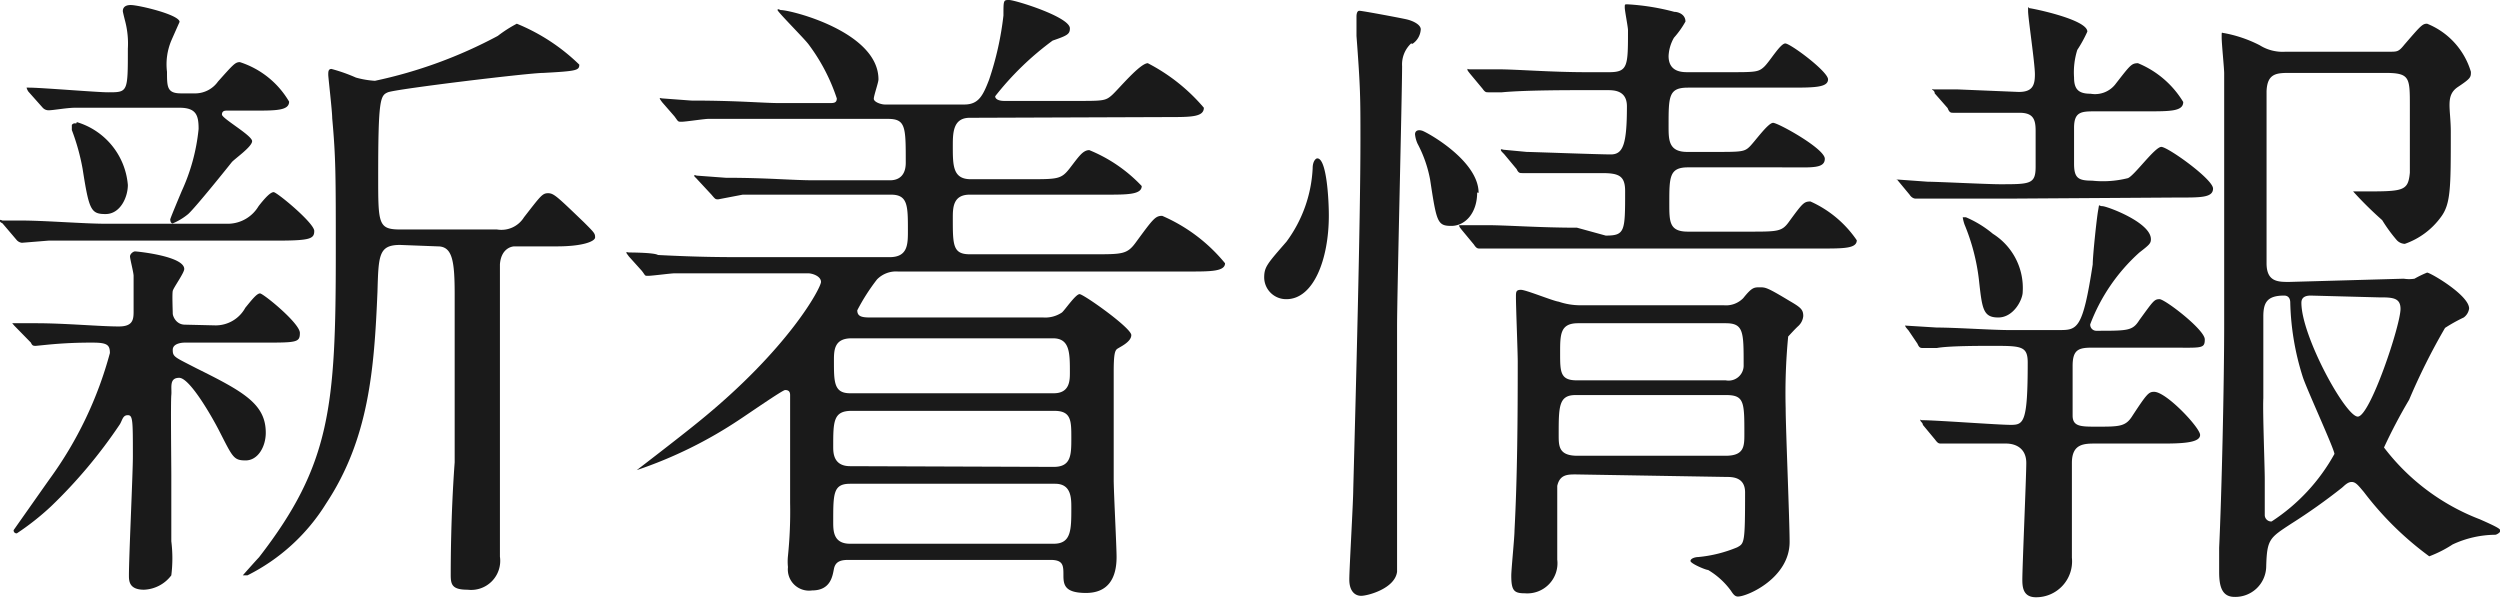 <svg xmlns="http://www.w3.org/2000/svg" viewBox="0 0 69.61 16.64"><defs><style>.cls-1{fill:#1a1a1a;}</style></defs><title>txt-nav8</title><g id="レイヤー_2" data-name="レイヤー 2"><g id="レイヤー_1-2" data-name="レイヤー 1"><path class="cls-1" d="M6.37,6.23a1,1,0,0,0,.83-.49c.18-.23.33-.39.42-.39s1.13.86,1.13,1.08-.11.27-1.06.27H3.06c-.85,0-1.06,0-1.71,0l-.74.06a.23.23,0,0,1-.14-.07l-.4-.47C0,6.18,0,6.18,0,6.14s.05,0,.07,0l.49,0c.7,0,1.76.09,2.39.09ZM6,9.06a.94.94,0,0,0,.83-.49c.18-.22.32-.4.41-.4S8.35,9,8.35,9.27s-.09.27-1.06.27H5.13s-.32,0-.32.2.05.2.65.51c1.33.66,1.94,1,1.94,1.8,0,.39-.22.77-.56.77s-.36-.09-.74-.83c-.21-.41-.82-1.47-1.11-1.47s-.2.28-.22.48,0,1.89,0,2.23,0,1.59,0,1.84a3.85,3.85,0,0,1,0,.95,1,1,0,0,1-.76.4c-.42,0-.42-.25-.42-.4,0-.52.11-2.84.11-3.31,0-1,0-1.15-.14-1.15s-.15.13-.22.25A13.85,13.85,0,0,1,1.42,14.1a7.3,7.3,0,0,1-.95.75.08.08,0,0,1-.09-.09s.83-1.18,1-1.42A10.65,10.65,0,0,0,3.06,9.83c0-.22-.07-.29-.47-.29A12.29,12.29,0,0,0,1.3,9.6L1,9.63c-.07,0-.1,0-.14-.09L.4,9.07C.34,9,.34,9,.34,9s0,0,.07,0L1,9c.83,0,1.77.09,2.31.09.38,0,.41-.18.41-.41s0-.67,0-1c0-.09-.1-.47-.1-.54S3.71,7,3.76,7s1.37.13,1.37.49c0,.11-.3.52-.32.61s0,.56,0,.63.09.31.34.31ZM4,3c-1.19,0-1.69,0-1.91,0s-.61.07-.72.07A.22.22,0,0,1,1.19,3l-.4-.45a.34.34,0,0,1-.05-.11s0,0,.07,0c.34,0,1.89.13,2.2.13.55,0,.55,0,.55-1.21A2.48,2.48,0,0,0,3.49.61S3.42.34,3.42.31s0-.17.22-.17S5,.41,5,.61c0,0-.2.45-.23.52A1.71,1.71,0,0,0,4.65,2c0,.42,0,.6.39.6h.42a.78.78,0,0,0,.61-.33c.43-.48.48-.54.61-.54a2.46,2.46,0,0,1,1.37,1.1c0,.25-.36.25-1,.25H6.32c-.05,0-.14,0-.14.11s.84.58.84.74-.5.5-.57.59-1,1.25-1.21,1.44a1.71,1.71,0,0,1-.43.26c-.06,0-.07-.08-.07-.11s.27-.67.32-.79a5.4,5.4,0,0,0,.47-1.73C5.53,3.22,5.47,3,5,3Zm-1.86.4A2,2,0,0,1,3.56,5.15c0,.34-.21.81-.62.81S2.48,5.85,2.3,4.7A6.06,6.06,0,0,0,2,3.62s0-.13,0-.14A.1.1,0,0,1,2.12,3.44Zm9,3.42c-.6,0-.6.29-.63,1.31-.09,2.16-.24,4.09-1.43,5.89a5.43,5.43,0,0,1-2.19,2c-.06,0-.13,0-.13,0s.38-.43.45-.5c2-2.58,2.14-4.2,2.14-8.5,0-2.13,0-2.63-.1-3.73,0-.2-.11-1.13-.11-1.21s0-.16.09-.16a4.6,4.6,0,0,1,.68.24,2.54,2.54,0,0,0,.53.09A12.91,12.91,0,0,0,13.86,1a3.6,3.6,0,0,1,.53-.34A5.44,5.44,0,0,1,16.13,1.8c0,.16-.07.18-1,.23-.41,0-4.12.45-4.33.54s-.27.18-.27,2.33c0,1.35,0,1.49.63,1.49h2.68a.74.74,0,0,0,.75-.34c.46-.59.51-.67.67-.67s.25.09,1,.81c.29.29.31.31.31.42s-.34.25-1.06.25H14.33c-.12,0-.38.09-.41.5,0,.13,0,5.21,0,5.59s0,2.19,0,2.55a.81.81,0,0,1-.9.92c-.43,0-.47-.14-.47-.41s0-1.64.11-3.14c0-.66,0-3.72,0-4.66s-.06-1.35-.47-1.35Z"/><path class="cls-1" d="M27,3.28c-.47,0-.47.43-.47.79,0,.54,0,.92.5.92h1.61c.82,0,.91,0,1.15-.31s.36-.5.54-.5a4.17,4.17,0,0,1,1.46,1c0,.24-.4.24-1,.24H27c-.47,0-.47.37-.47.66,0,.74,0,1,.47,1h3.46c.81,0,.93,0,1.18-.35.47-.64.53-.72.72-.72a4.64,4.64,0,0,1,1.75,1.32c0,.23-.41.23-1,.23H25a.74.74,0,0,0-.58.22,5.57,5.57,0,0,0-.55.86c0,.18.14.2.37.2h4.81a.83.83,0,0,0,.52-.14c.09-.08.38-.51.49-.51s1.44.94,1.44,1.14-.34.34-.4.39-.09.17-.09.63v3c0,.35.08,1.86.08,2.16,0,.62-.26,1-.85,1s-.63-.22-.63-.49,0-.43-.36-.43H23.62c-.22,0-.36.05-.4.25s-.09.6-.61.6a.59.59,0,0,1-.67-.65,1.51,1.51,0,0,1,0-.31A12.13,12.13,0,0,0,22,14c0-.21,0-2.88,0-3s-.07-.14-.14-.14-1.05.68-1.25.81a12.13,12.13,0,0,1-2.88,1.42s0,0,0,0,1.2-.92,1.69-1.32c2.54-2.05,3.44-3.76,3.44-3.92s-.24-.24-.36-.24H20.68c-.54,0-1.2,0-1.89,0-.11,0-.63.07-.74.07s-.07,0-.18-.14l-.36-.4c-.05-.07-.07-.09-.07-.11s.06,0,.07,0,.71,0,.81.07c1.16.06,1.84.06,2.45.06h4c.51,0,.51-.36.51-.74,0-.69,0-1-.47-1H22.59c-.54,0-1.22,0-1.91,0L20,5.55c-.08,0-.08,0-.19-.13L19.42,5c-.07-.08-.09-.08-.09-.11s.06,0,.07,0l.81.06c1.16,0,1.84.07,2.45.07h2.11c.09,0,.45,0,.45-.49,0-1,0-1.22-.5-1.22h-5c-.11,0-.63.08-.74.08s-.09,0-.2-.15l-.34-.39s-.07-.09-.07-.11.05,0,.07,0l.81.06c1.3,0,2,.07,2.45.07h1.39c.12,0,.21,0,.21-.13a5.25,5.25,0,0,0-.79-1.51c-.12-.16-.86-.9-.86-.95s.07,0,.09,0c.29,0,2.72.61,2.72,1.93,0,.09-.13.45-.13.54s.2.16.31.16h2.21c.4,0,.52-.25.69-.69A8.54,8.54,0,0,0,27.94.43c0-.43,0-.43.16-.43s1.69.47,1.69.79c0,.16-.07.2-.48.34a8.2,8.2,0,0,0-1.6,1.55c0,.09.12.13.25.13h2c.75,0,.82,0,1-.16s.78-.89,1-.89A5.14,5.14,0,0,1,33.52,3c0,.26-.36.26-1,.26ZM29.34,13c.49,0,.49-.34.49-.81s0-.75-.47-.75H23.71c-.51,0-.51.3-.51,1,0,.16,0,.54.47.54Zm0,2.14c.49,0,.49-.39.49-1,0-.27,0-.67-.45-.67H23.67c-.47,0-.47.27-.47,1.06,0,.25,0,.61.47.61Zm0-4.19c.45,0,.45-.36.45-.58,0-.54,0-.95-.47-.95H23.71c-.49,0-.49.34-.49.63,0,.59,0,.9.45.9Z"/><path class="cls-1" d="M37,6c0,1.23-.43,2.33-1.18,2.33a.61.61,0,0,1-.62-.6c0-.3.09-.39.62-1a3.73,3.73,0,0,0,.73-2.05c0-.18.08-.27.13-.27C36.94,4.41,37,5.56,37,6Zm2.29-4.79a.8.8,0,0,0-.25.63c0,.78-.14,6.36-.14,7.24v6.84c-.06.47-.82.67-1,.67s-.33-.14-.33-.45.11-2.16.11-2.52c.07-2.61.2-7.47.2-9.72,0-1.19,0-1.44-.11-2.9,0-.18,0-.52,0-.54s0-.16.08-.16S39,.5,39.17.54s.38.14.39.27A.52.52,0,0,1,39.33,1.22Zm1.84,4.15c0,.57-.33.93-.72.93S40,6.18,39.82,5a3.49,3.49,0,0,0-.35-1,.84.84,0,0,1-.07-.26c0-.09.07-.14.2-.1S41.17,4.47,41.17,5.37Zm3.58,1.2c.54,0,.54-.12.54-1.24,0-.43-.18-.5-.65-.5-.12,0-1.37,0-1.83,0l-.38,0c-.07,0-.11,0-.16-.11l-.35-.42c-.07-.07-.09-.09-.09-.12s.06,0,.08,0l.64.06c.13,0,2,.07,2.34.07s.45-.27.45-1.34c0-.45-.37-.45-.55-.45H44.1c-.43,0-1.65,0-2.28.06l-.38,0c-.06,0-.09,0-.16-.1l-.35-.42c-.07-.09-.07-.09-.07-.12s0,0,.06,0l.79,0c.52,0,1.46.08,2.48.08h.61c.53,0,.53-.17.53-1.17,0-.09-.09-.54-.09-.63s0-.09.07-.09a6.42,6.42,0,0,1,1.31.21c.11,0,.31.07.31.27a2.5,2.5,0,0,1-.32.45,1.12,1.12,0,0,0-.15.51c0,.45.38.45.54.45h1.12c.75,0,.84,0,1-.15s.45-.65.59-.65,1.19.78,1.19,1-.36.23-1,.23H47c-.54,0-.54.24-.54,1.07,0,.39,0,.72.52.72h.74c.76,0,.85,0,1-.15s.51-.66.65-.66,1.44.72,1.44,1-.38.24-1,.24H47c-.52,0-.52.27-.52,1,0,.52,0,.79.52.79h1.68c.85,0,.94,0,1.15-.3.36-.49.4-.54.58-.54a3.08,3.08,0,0,1,1.29,1.08c0,.23-.36.23-1,.23H43.87c-.43,0-1.66,0-2.29,0l-.38,0c-.05,0-.09,0-.16-.11l-.34-.41c-.07-.09-.07-.09-.07-.13s0,0,0,0l.79,0c.53,0,1.46.07,2.49.07Zm-.83,6.65c-.23,0-.45,0-.52.32,0,.07,0,1.8,0,2.05a.84.84,0,0,1-.9.94c-.3,0-.38-.07-.38-.49,0-.18.09-1.06.09-1.26.08-1.51.09-3.18.09-4.7,0-.27-.05-1.51-.05-1.8,0-.14,0-.2.14-.2s.89.31,1.05.33A1.88,1.88,0,0,0,44,8.5h4a.67.67,0,0,0,.54-.2C48.78,8,48.84,8,49,8s.2,0,.83.38c.31.18.38.24.38.42a.43.43,0,0,1-.13.27c-.11.1-.27.28-.29.3a16.55,16.55,0,0,0-.07,2c0,.52.11,3.13.11,3.72,0,1-1.17,1.52-1.44,1.52-.09,0-.14-.08-.2-.17a2.13,2.13,0,0,0-.63-.57c-.07,0-.49-.18-.49-.25s.13-.11.22-.11a3.72,3.72,0,0,0,1.08-.27c.2-.11.22-.11.22-1.53,0-.43-.36-.43-.52-.43ZM43.87,11c-.47,0-.47.32-.47,1.11,0,.31,0,.58.52.58h4.13c.52,0,.52-.27.52-.61,0-.88,0-1.08-.51-1.08ZM43.94,9c-.5,0-.5.31-.5.83s0,.76.46.76h4.15a.42.42,0,0,0,.5-.43c0-.92,0-1.16-.5-1.16Z"/><path class="cls-1" d="M56,5.53c-.42,0-1.66,0-2.29,0l-.38,0s-.09,0-.16-.11l-.34-.41C52.79,5,52.79,5,52.79,5s0,0,.06,0l.83.06c.27,0,1.65.07,2,.07.85,0,1,0,1-.49v-1c0-.32-.07-.5-.45-.5s-1.19,0-1.59,0l-.25,0c-.07,0-.11,0-.16-.13l-.36-.41c0-.08-.07-.09-.07-.11s0,0,.07,0l.65,0,1.69.07c.38,0,.45-.18.45-.49S56.47.5,56.47.31s0-.08.05-.08,1.6.31,1.6.65a3.63,3.63,0,0,1-.28.51,2.09,2.09,0,0,0-.09.77c0,.34.14.45.46.45a.72.72,0,0,0,.71-.29c.39-.5.43-.56.61-.56a2.65,2.65,0,0,1,1.26,1.08c0,.26-.36.26-1,.26H58.36c-.4,0-.61,0-.61.46v1c0,.4.12.47.5.47a2.84,2.84,0,0,0,1-.07c.18-.07.75-.87.93-.87s1.44.9,1.44,1.16-.36.25-1,.25ZM53.14,9.2c-.08-.09-.09-.11-.09-.13s0,0,.07,0l.81.05c.52,0,1.55.07,2,.07h1.39c.52,0,.67,0,.95-1.83,0-.24.11-1.28.15-1.5s0-.12.12-.12,1.35.45,1.35.92c0,.12-.05.16-.32.37a5.13,5.13,0,0,0-1.37,2,.17.17,0,0,0,.18.18c.88,0,1,0,1.19-.3.38-.52.41-.58.56-.58s1.26.85,1.26,1.12-.09.23-1,.23H58.25c-.38,0-.54.06-.54.51v1.38c0,.31.23.31.67.31.64,0,.81,0,1-.31.4-.61.45-.66.6-.66.34,0,1.28,1,1.28,1.2s-.4.24-1,.24h-1.9c-.33,0-.67,0-.67.54s0,2.28,0,2.64a1,1,0,0,1-1,1.1c-.34,0-.38-.25-.38-.48,0-.38.11-2.87.11-3.26s-.27-.54-.57-.54-1,0-1.44,0l-.36,0c-.06,0-.09,0-.17-.11l-.34-.41c0-.06-.07-.09-.07-.13s0,0,.05,0c.4,0,2.11.13,2.47.13s.47-.07.47-1.73c0-.47-.18-.47-1-.47-.34,0-1.21,0-1.53.06l-.38,0c-.07,0-.11,0-.16-.12Zm2.5-.36c-.43,0-.45-.25-.54-1.06a5.75,5.75,0,0,0-.4-1.53,1.15,1.15,0,0,1-.05-.2s0,0,.09,0a3,3,0,0,1,.75.46,1.78,1.78,0,0,1,.83,1.62C56.32,8.34,56.07,8.84,55.64,8.84ZM66.93,7.76a.94.94,0,0,0,.3,0,2.81,2.81,0,0,1,.35-.17c.09,0,1.17.63,1.17,1a.37.37,0,0,1-.15.25,4.51,4.51,0,0,0-.52.29,17.69,17.69,0,0,0-1,2,14.77,14.77,0,0,0-.7,1.33,6.09,6.09,0,0,0,2.67,2c.52.23.57.27.57.32s-.11.11-.14.11a2.85,2.85,0,0,0-1.19.27,3.3,3.3,0,0,1-.65.33,8.83,8.83,0,0,1-1.82-1.79c-.16-.19-.23-.28-.34-.28s-.2.1-.27.16a16.43,16.43,0,0,1-1.41,1c-.61.4-.68.43-.7,1.21a.86.86,0,0,1-.88.83c-.34,0-.43-.27-.43-.69,0-.12,0-.48,0-.68.07-1.48.14-4.56.14-6.21s0-5.84,0-7c0-.14-.07-.82-.07-1s0-.12.06-.12a3.59,3.59,0,0,1,1,.34,1.2,1.2,0,0,0,.72.18h2.9c.21,0,.25,0,.41-.2.45-.52.5-.58.63-.58A2.08,2.08,0,0,1,68.8,2c0,.15,0,.18-.36.42s-.2.59-.2,1.26c0,1.56,0,2-.28,2.37a2.1,2.1,0,0,1-1,.74.32.32,0,0,1-.23-.11,4.29,4.29,0,0,1-.4-.55,10.28,10.28,0,0,1-.81-.8s.18,0,.25,0c1.15,0,1.28,0,1.33-.52,0-.31,0-1.06,0-1.86s0-.92-.7-.92H63.78c-.38,0-.65,0-.67.51,0,.34,0,4.59,0,4.79,0,.52.32.52.63.52Zm-3.87,5.58v1a.18.18,0,0,0,.19.18A5.29,5.29,0,0,0,65,12.64c0-.13-.77-1.8-.88-2.14a7.36,7.36,0,0,1-.35-2.07c0-.15-.08-.2-.17-.2-.49,0-.58.21-.58.59,0,.76,0,1.51,0,2.27C63,11.45,63.06,13,63.06,13.34Zm1.28-5.11c-.18,0-.26.07-.26.2,0,.93,1.23,3.17,1.57,3.17s1.19-2.54,1.19-3c0-.32-.24-.32-.61-.32Z"/></g></g></svg>